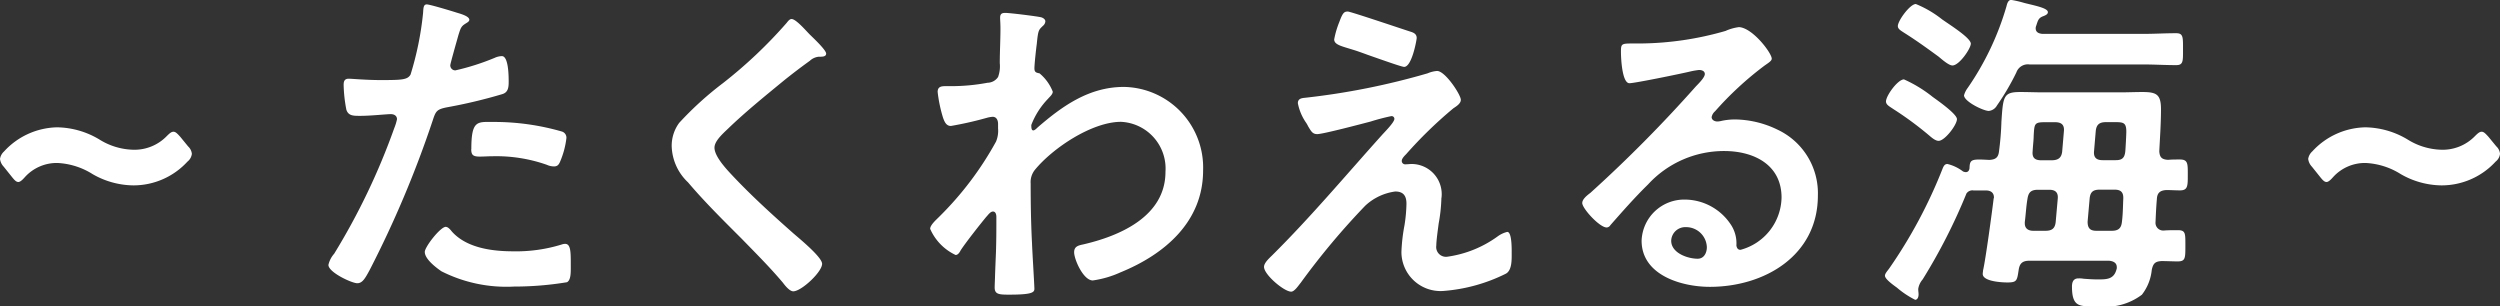 <svg xmlns="http://www.w3.org/2000/svg" width="161.988" height="19.847" viewBox="0 0 161.988 19.847">
  <rect x="0" y="0" width="161.988" height="19.847" fill="#333333" stroke="none"/>
  <g id="グループ_788" data-name="グループ 788" transform="translate(6.006 11.286)">
    <path id="パス_473" data-name="パス 473" d="M0,0A5.4,5.4,0,0,0,2.64.726a4.751,4.751,0,0,0,3.5-1.54.754.754,0,0,0,.286-.506A.761.761,0,0,0,6.182-1.8L5.676-2.42c-.2-.22-.308-.33-.44-.33s-.242.088-.44.286a2.911,2.911,0,0,1-2.178.88A4.32,4.32,0,0,1,.44-2.244a5.458,5.458,0,0,0-2.75-.792A4.784,4.784,0,0,0-5.742-1.474a.818.818,0,0,0-.264.484.88.88,0,0,0,.242.506l.528.66c.176.22.286.33.418.33.11,0,.242-.11.418-.308A2.786,2.786,0,0,1-2.288-.726,4.68,4.68,0,0,1,0,0M22.882,3.41c-.352,0-1.364,1.3-1.364,1.628,0,.462.726,1.012,1.078,1.254a9.322,9.322,0,0,0,4.708.99A21.025,21.025,0,0,0,30.736,7c.264-.154.242-.66.242-1.1,0-.88,0-1.386-.374-1.386a.782.782,0,0,0-.22.044,9.937,9.937,0,0,1-3.124.44c-1.342,0-3.014-.2-3.982-1.276-.088-.11-.242-.308-.4-.308m1.65-5.038c0,.374.11.484.55.484.286,0,.55-.022.836-.022a9.877,9.877,0,0,1,3.5.55,1.182,1.182,0,0,0,.462.11c.22,0,.308-.088.4-.286a5.526,5.526,0,0,0,.418-1.54.414.414,0,0,0-.308-.44,15.783,15.783,0,0,0-4.422-.616c-1.034,0-1.43-.132-1.43,1.76M21.65-11c-.22,0-.22.22-.242.55a20.157,20.157,0,0,1-.814,4c-.2.33-.528.352-1.936.352-.946,0-1.87-.088-2.068-.088-.264,0-.33.154-.33.4a9.444,9.444,0,0,0,.176,1.606c.132.418.484.4.924.4.682,0,1.65-.11,1.958-.11.22,0,.4.11.4.33a3.356,3.356,0,0,1-.176.572,43.319,43.319,0,0,1-3.894,8.14,1.642,1.642,0,0,0-.374.726c0,.484,1.518,1.188,1.87,1.188.33,0,.506-.308.792-.836a68.541,68.541,0,0,0,4.092-9.7c.2-.616.264-.726.9-.858a33.1,33.1,0,0,0,3.608-.858c.374-.11.418-.418.418-.792,0-.33,0-1.672-.44-1.672a1.182,1.182,0,0,0-.462.11,15.518,15.518,0,0,1-2.552.814.324.324,0,0,1-.33-.33c0-.11.462-1.716.528-1.958.154-.484.176-.572.506-.77.066-.044.2-.11.2-.22,0-.242-.616-.4-.814-.462C23.3-10.56,21.848-11,21.65-11m24.8,1.936c-.242-.242-.88-.99-1.166-.99-.132,0-.242.154-.33.264A30.008,30.008,0,0,1,40.839-5.9,21.378,21.378,0,0,0,38-3.322,2.5,2.5,0,0,0,37.517-1.8,3.344,3.344,0,0,0,38.573.528C39.651,1.8,40.861,2.992,42.049,4.18c.9.924,1.826,1.848,2.662,2.838.132.176.44.572.682.572.528,0,1.87-1.254,1.87-1.782,0-.44-1.518-1.672-1.892-2C44.007,2.6,42.643,1.364,41.389.022c-.374-.4-1.1-1.188-1.1-1.738,0-.418.484-.858.9-1.254,1.144-1.1,2.4-2.112,3.63-3.124q.825-.66,1.65-1.254a.983.983,0,0,1,.594-.264c.154,0,.462.022.462-.2,0-.242-.88-1.056-1.078-1.254M59.127-10.45c-.22,0-.33.066-.33.308,0,.154.022.4.022.7,0,.748-.044,1.5-.044,2.244a2.043,2.043,0,0,1-.11.9.835.835,0,0,1-.682.374,12.7,12.7,0,0,1-2.42.22h-.308c-.286,0-.506.044-.506.374A9.06,9.06,0,0,0,55.1-3.652c.088.242.2.528.506.528a22.938,22.938,0,0,0,2.332-.528,1.889,1.889,0,0,1,.374-.066c.264,0,.352.242.352.462v.286a1.812,1.812,0,0,1-.132.858,21.073,21.073,0,0,1-3.718,4.906c-.176.176-.55.506-.55.748a3.348,3.348,0,0,0,1.65,1.694c.154,0,.264-.176.33-.308.33-.506,1.232-1.65,1.65-2.156.11-.11.264-.352.44-.352s.22.2.22.352c0,.7,0,1.43-.022,2.134,0,.11-.044,1.056-.066,1.738,0,.11-.022.528-.022.7,0,.44.286.462.924.462,1.452,0,1.65-.132,1.65-.374s-.132-2.332-.154-2.948c-.066-1.276-.088-2.574-.088-3.872a1.268,1.268,0,0,1,.264-.88c1.166-1.43,3.718-3.124,5.588-3.124A3.031,3.031,0,0,1,69.511-.154c0,2.882-2.948,4.158-5.346,4.708-.308.066-.572.132-.572.506,0,.462.594,1.826,1.21,1.826a6.531,6.531,0,0,0,1.8-.528c2.86-1.166,5.346-3.278,5.346-6.6a5.224,5.224,0,0,0-5.126-5.412c-2.244,0-3.96,1.21-5.588,2.618-.066.066-.2.2-.286.2-.11,0-.132-.132-.132-.352A5.025,5.025,0,0,1,61.9-4.884c.11-.132.308-.286.308-.462a2.915,2.915,0,0,0-.858-1.188c-.242-.044-.33-.088-.33-.33,0-.264.11-1.276.154-1.584.088-.924.132-.9.4-1.166a.416.416,0,0,0,.154-.286c0-.132-.132-.22-.264-.264-.264-.066-2.024-.286-2.332-.286M87.395,1.54a1.954,1.954,0,0,0-1.914-2.2c-.154,0-.286.022-.44.022a.22.22,0,0,1-.22-.22c0-.154.176-.33.286-.44a27.8,27.8,0,0,1,3.058-2.97c.2-.132.484-.308.484-.55,0-.33-1.012-1.87-1.54-1.87a1.95,1.95,0,0,0-.616.154A46.573,46.573,0,0,1,78.551-4.95c-.242.022-.462.066-.462.352A3.327,3.327,0,0,0,78.6-3.366a1.641,1.641,0,0,1,.154.264c.2.33.286.506.594.506.374,0,2.948-.682,3.454-.814a13.607,13.607,0,0,1,1.342-.352.18.18,0,0,1,.2.176c0,.22-.594.814-.792,1.034-2.354,2.618-4.62,5.324-7.128,7.81-.176.176-.528.484-.528.748,0,.506,1.3,1.606,1.76,1.606.22,0,.484-.418.616-.572a47.339,47.339,0,0,1,4.18-4.994A3.533,3.533,0,0,1,84.4,1.122c.528,0,.726.286.726.792A9.846,9.846,0,0,1,85,3.3a11.358,11.358,0,0,0-.2,1.738A2.533,2.533,0,0,0,87.5,7.568a10.907,10.907,0,0,0,4.07-1.122c.4-.22.374-.924.374-1.32,0-.242.022-1.386-.286-1.386a1.742,1.742,0,0,0-.616.286,7.253,7.253,0,0,1-3.256,1.32.633.633,0,0,1-.726-.726c0-.33.11-1.078.154-1.43a10.506,10.506,0,0,0,.176-1.65M81.323-10.538c-.242,0-.33.088-.55.682a5.838,5.838,0,0,0-.33,1.122c0,.352.484.44,1.254.682.154.044.528.176.946.33.946.33,2.178.77,2.332.77.506,0,.814-1.76.814-1.87,0-.264-.2-.352-.418-.418-.484-.154-3.872-1.3-4.048-1.3M104.59,4.73c0,.352-.176.748-.594.748-.66,0-1.716-.374-1.716-1.166a.911.911,0,0,1,.946-.88,1.344,1.344,0,0,1,1.364,1.3m2.046-14.256a3,3,0,0,0-.836.242,20.389,20.389,0,0,1-5.566.814h-.528c-.66,0-.682.044-.682.55,0,.374.066,2.024.55,2.024.352,0,3.454-.638,3.982-.77a5.278,5.278,0,0,1,.528-.088c.176,0,.374.066.374.264,0,.22-.4.616-.572.792A88.157,88.157,0,0,1,97.044,1.21c-.2.154-.528.4-.528.66,0,.352,1.122,1.584,1.584,1.584a.3.3,0,0,0,.242-.154c.792-.9,1.584-1.8,2.442-2.64A6.679,6.679,0,0,1,105.712-1.5c1.914,0,3.718.88,3.718,3.014a3.576,3.576,0,0,1-2.662,3.388c-.176,0-.242-.132-.264-.286a2.188,2.188,0,0,0-.4-1.408,3.589,3.589,0,0,0-2.926-1.562,2.762,2.762,0,0,0-2.816,2.662c0,2.244,2.6,2.992,4.422,2.992,3.542,0,7-2.024,7-5.918a4.547,4.547,0,0,0-2.618-4.268,6.452,6.452,0,0,0-2.706-.66,4.18,4.18,0,0,0-.9.088,1.288,1.288,0,0,1-.286.044c-.2,0-.374-.11-.374-.286a.658.658,0,0,1,.22-.374,21.305,21.305,0,0,1,3.19-2.948c.242-.176.484-.308.484-.462,0-.374-1.276-2.046-2.156-2.046m14.157,5.962c0-.33-1.254-1.21-1.562-1.43a8.558,8.558,0,0,0-1.87-1.144c-.4,0-1.166,1.056-1.166,1.43,0,.22.242.33.462.484a21.9,21.9,0,0,1,2.332,1.716c.154.132.4.352.616.352.4,0,1.188-1.034,1.188-1.408m.9-4.884c0-.374-1.342-1.21-1.87-1.584a6.94,6.94,0,0,0-1.694-.99c-.374,0-1.166,1.078-1.166,1.43,0,.2.22.308.418.44.77.484,1.5,1.012,2.222,1.54.242.2.66.572.9.572.44,0,1.188-1.1,1.188-1.408m2.948,1.87a.791.791,0,0,1,.858-.528h7.348c.726,0,1.43.044,2.156.044.462,0,.44-.264.44-1.012,0-.792.022-1.056-.44-1.056-.726,0-1.43.044-2.156.044h-6.512c-.22-.022-.44-.088-.44-.374a.518.518,0,0,1,.044-.176c.11-.352.154-.484.44-.594.11-.044.308-.11.308-.264,0-.264-.814-.418-1.518-.594a6.817,6.817,0,0,0-.858-.2c-.2,0-.264.242-.308.418a18.2,18.2,0,0,1-2.508,5.28,1.43,1.43,0,0,0-.242.484c0,.4,1.254,1.012,1.606,1.012a.686.686,0,0,0,.528-.352,15.944,15.944,0,0,0,1.254-2.134m2.552,9.68c-.044.418-.242.572-.66.572h-.792c-.308,0-.55-.132-.55-.484V3.1c.066-.506.088-1.012.176-1.518.066-.418.242-.572.682-.572h.726c.4,0,.594.176.55.594Zm2.64.572c-.418,0-.572-.176-.572-.594l.132-1.5c.044-.44.242-.572.66-.572H131c.4,0,.594.154.572.594-.022.484-.022.99-.088,1.5-.044.418-.242.572-.66.572Zm-.044-6.468c.044-.418.242-.572.66-.572h.572c.55,0,.748.022.748.616,0,.176-.044,1.034-.066,1.276-.044.418-.2.572-.616.572h-.858c-.4,0-.594-.176-.55-.594ZM125.7-1.5c.022-.4.066-.726.066-.968.044-.814.044-.9.748-.9h.638c.418,0,.616.176.572.594l-.11,1.3c-.044.418-.264.572-.682.572h-.682c-.418,0-.594-.176-.55-.594m8.206,0c.044-.88.11-1.8.11-2.706,0-.968-.286-1.122-1.21-1.122-.462,0-.946.022-1.408.022h-5.016c-.484,0-.99-.022-1.474-.022-1.1,0-1.122.264-1.232,1.936a18.387,18.387,0,0,1-.154,1.892c-.044.418-.22.55-.638.572-1.166-.066-1.254-.044-1.276.55-.022.132-.088.242-.242.242a.518.518,0,0,1-.176-.044,2.685,2.685,0,0,0-1.012-.484c-.176,0-.242.132-.308.286a31.51,31.51,0,0,1-3.454,6.468c-.088.132-.286.33-.286.484,0,.22.528.594.77.77a5.866,5.866,0,0,0,1.188.792c.11,0,.22-.11.22-.352,0-.11-.022-.22-.022-.352a1.214,1.214,0,0,1,.286-.616,36.787,36.787,0,0,0,2.838-5.566.465.465,0,0,1,.462-.2h.792c.308,0,.528.132.528.462,0,.022-.022.066-.022.088-.088.748-.528,4-.682,4.62,0,.066-.022.154-.022.242,0,.484,1.232.55,1.584.55.638,0,.638-.11.748-.836.066-.418.264-.572.7-.572h5.148c.242.022.506.11.506.418a.326.326,0,0,1-.022.154c-.176.66-.682.638-1.254.638-.286,0-.594-.022-.88-.044a1.665,1.665,0,0,0-.33-.022c-.33,0-.418.242-.418.528,0,1.408.55,1.276,1.65,1.276a3.886,3.886,0,0,0,2.882-.748,3.107,3.107,0,0,0,.638-1.606c.088-.418.22-.55.638-.572.286,0,.77.022,1.034.022.506,0,.506-.2.506-1.012,0-.792.022-1.012-.484-1.012-.308,0-.616,0-.9.022a.5.5,0,0,1-.55-.55c.022-.506.044-1.012.088-1.5.022-.4.22-.55.616-.572.286,0,.572.022.88.022.506,0,.506-.286.506-.99,0-.726.022-1.012-.506-1.012-.242,0-.528,0-.77.022-.4-.022-.55-.154-.572-.572M149.558,0a5.4,5.4,0,0,0,2.64.726,4.751,4.751,0,0,0,3.5-1.54.754.754,0,0,0,.286-.506.761.761,0,0,0-.242-.484l-.506-.616c-.2-.22-.308-.33-.44-.33s-.242.088-.44.286a2.911,2.911,0,0,1-2.178.88A4.32,4.32,0,0,1,150-2.244a5.458,5.458,0,0,0-2.75-.792,4.784,4.784,0,0,0-3.432,1.562.818.818,0,0,0-.264.484.88.88,0,0,0,.242.506l.528.66c.176.22.286.33.418.33.11,0,.242-.11.418-.308a2.786,2.786,0,0,1,2.112-.924A4.68,4.68,0,0,1,149.558,0" fill="#fff"/>
  </g>
</svg>
